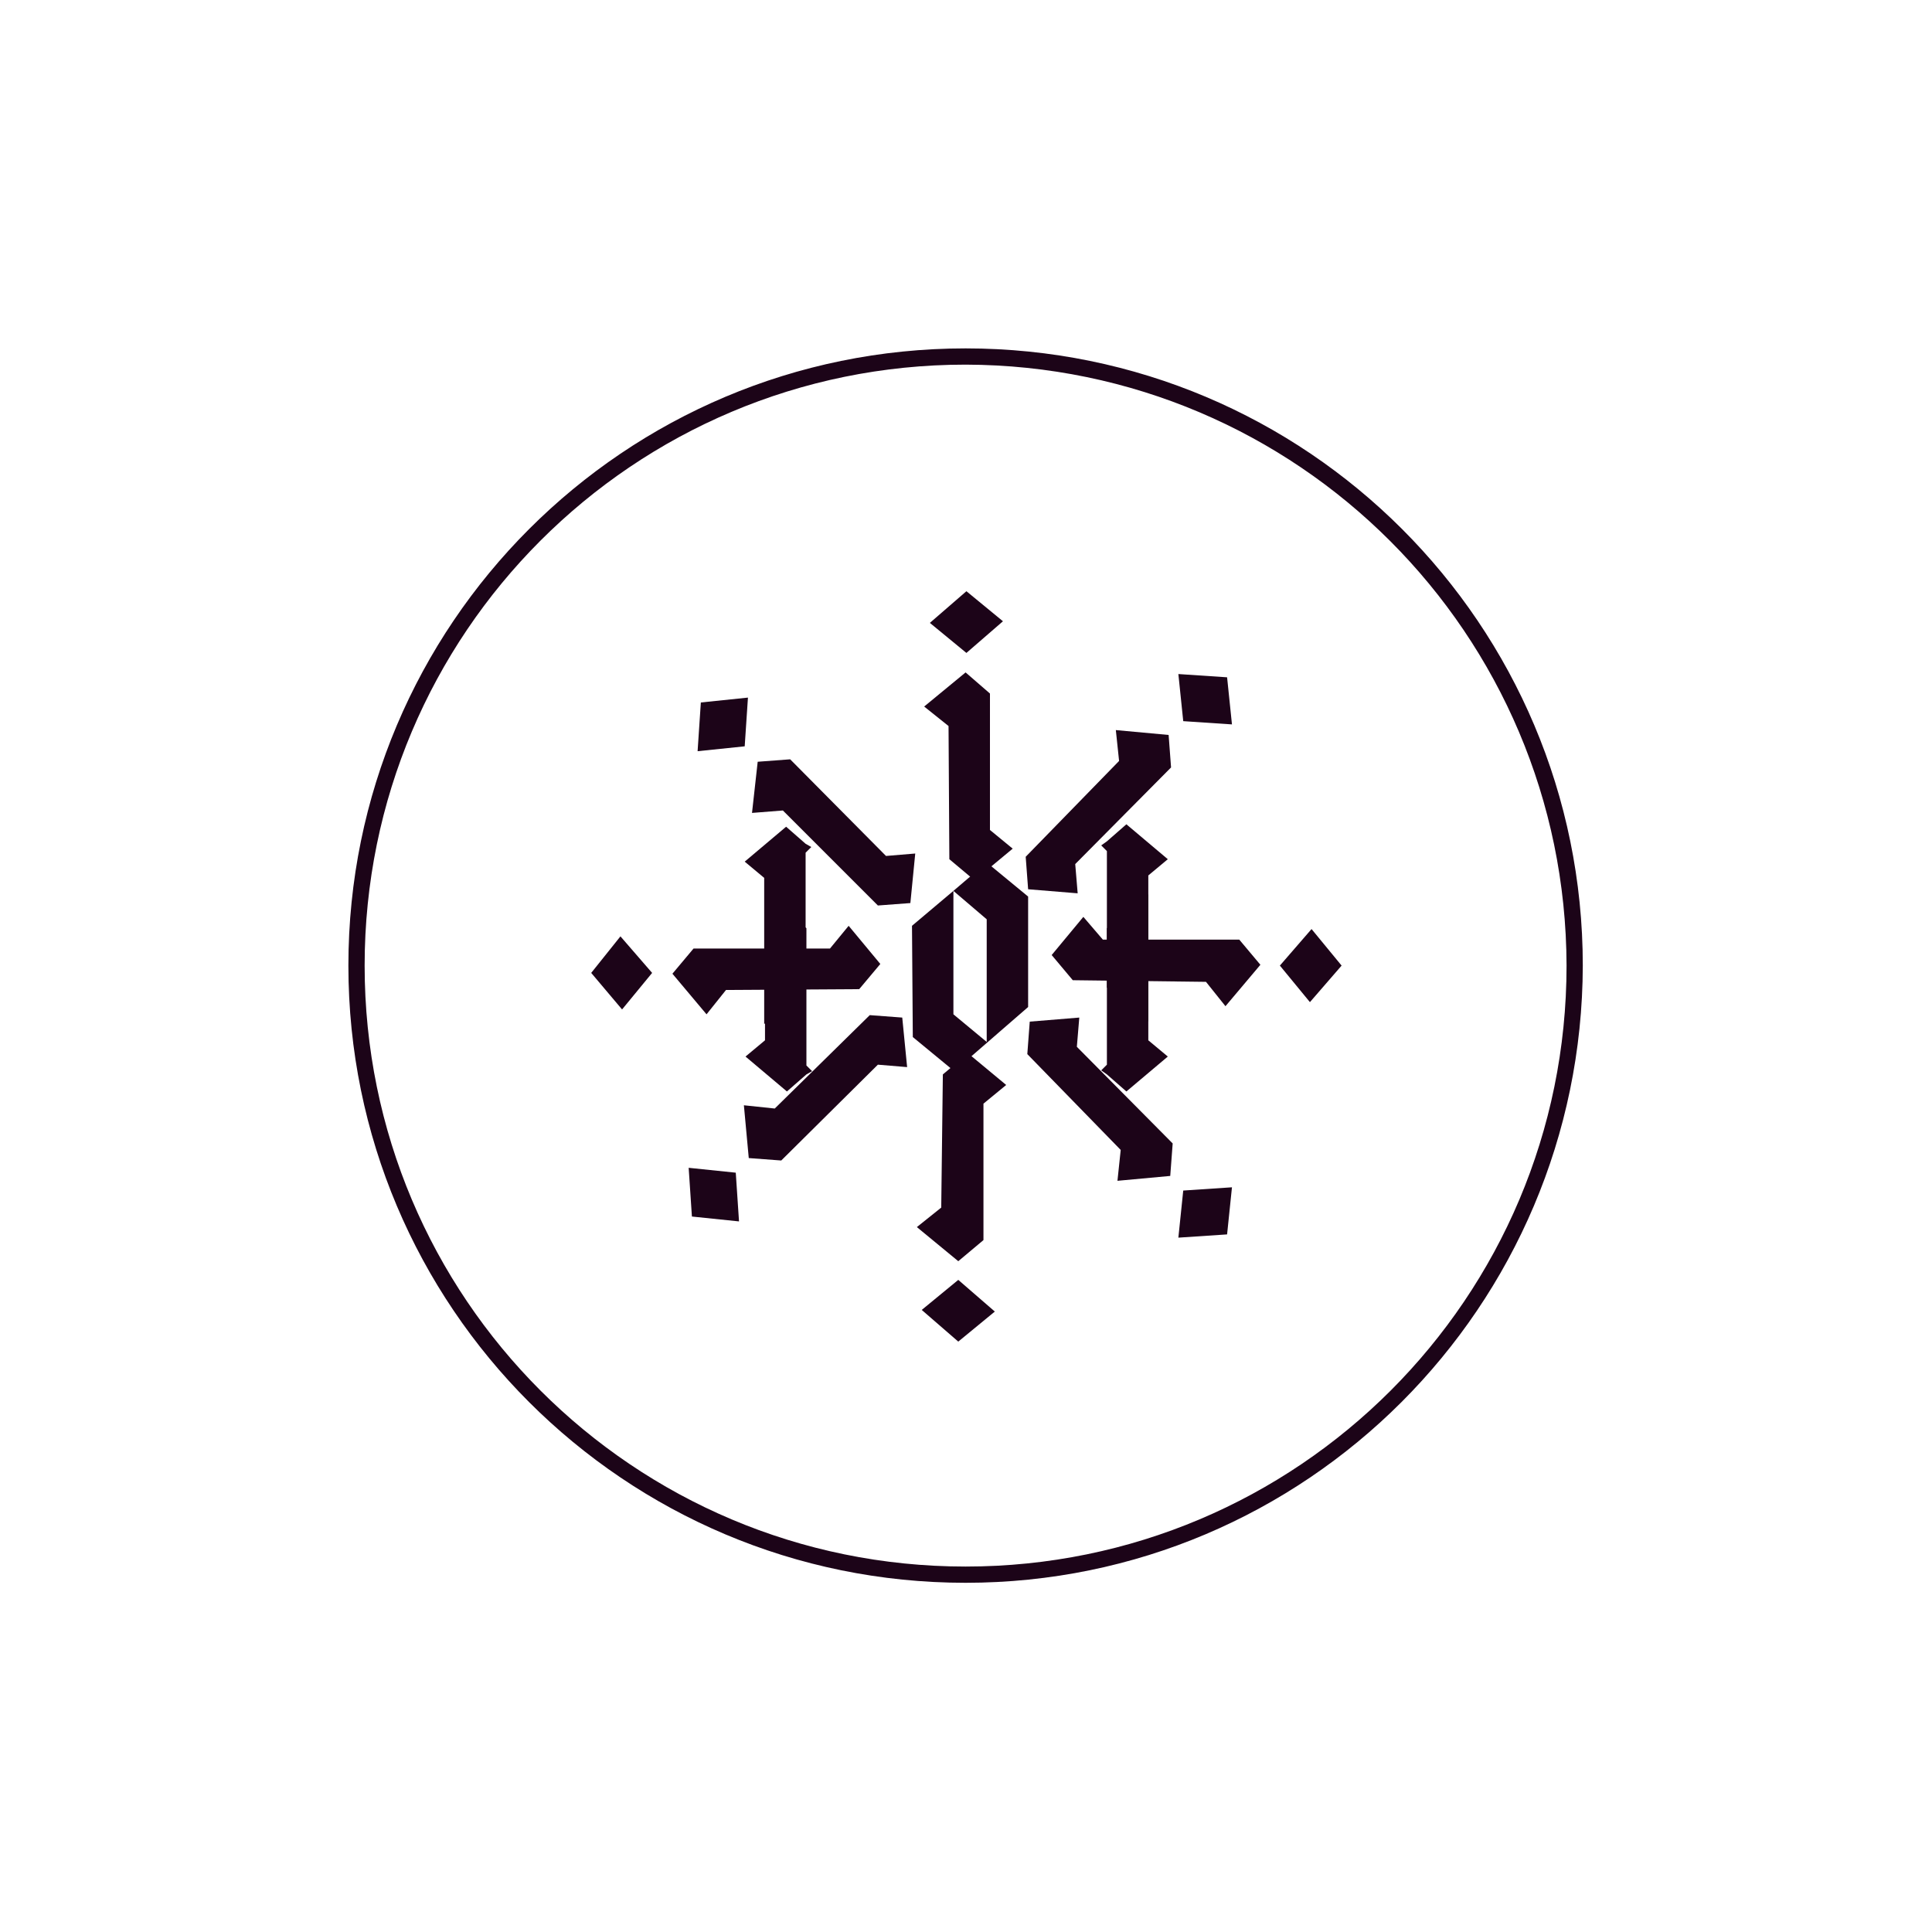 <?xml version="1.0" encoding="utf-8"?>
<!-- Generator: Adobe Illustrator 24.1.2, SVG Export Plug-In . SVG Version: 6.00 Build 0)  -->
<svg version="1.1" id="Calque_1" xmlns="http://www.w3.org/2000/svg" xmlns:xlink="http://www.w3.org/1999/xlink" x="0px" y="0px"
	 viewBox="0 0 237.9 237.9" style="enable-background:new 0 0 237.9 237.9;" xml:space="preserve">
<style type="text/css">
	.st0{fill:#1C0418;}
</style>
<g>
	<path class="st0" d="M118.9,82.8l3,2.6v16.8l2.8,2.3l-4.7,3.9l-3.1-2.6l-0.1-16.4l-3-2.4L118.9,82.8z M119,72.8l4.5,3.7l-4.5,3.9
		l-4.5-3.7L119,72.8z"/>
	<path class="st0" d="M112.9,151.1l3-2.4l0.2-16.4l3.1-2.6l4.7,3.9l-2.8,2.3v16.8l-3.1,2.6L112.9,151.1z M113.5,161.3l4.5-3.7
		l4.5,3.9l-4.5,3.7L113.5,161.3z"/>
	<path class="st0" d="M150.9,123.9l-2.4-3l-16.4-0.2l-2.6-3.1l3.9-4.7l2.4,2.8h16.8l2.6,3.1L150.9,123.9z M161.3,123.4l-3.7-4.5
		l3.9-4.5l3.7,4.5L161.3,123.4z"/>
	<path class="st0" d="M82.8,119.9l2.6-3.1h16.8l2.3-2.8l3.9,4.7l-2.6,3.1l-16.4,0.1l-2.4,3L82.8,119.9z M72.8,119.8l3.6-4.5l3.9,4.5
		l-3.7,4.5L72.8,119.8z"/>
	<path class="st0" d="M93.3,93.8l4-0.3l11.8,11.9l3.6-0.3l-0.6,6.1l-4,0.3L96.4,99.8l-3.8,0.3L93.3,93.8z M86.3,86.5l5.8-0.6l-0.4,6
		l-5.8,0.6L86.3,86.5z"/>
	<path class="st0" d="M137.6,145.4l0.4-3.8l-11.5-11.8l0.3-4l6.1-0.5l-0.3,3.6l11.8,11.9l-0.3,4L137.6,145.4z M145.1,152.4l0.6-5.8
		l6-0.4l-0.6,5.8L145.1,152.4z"/>
	<path class="st0" d="M91.6,136.1l3.8,0.4l11.7-11.5l4,0.3l0.6,6.1l-3.6-0.3l-11.9,11.8l-4-0.3L91.6,136.1z M84.8,143.8l5.8,0.6
		l0.4,6l-5.8-0.6L84.8,143.8z"/>
	<path class="st0" d="M143.9,90.5l0.3,4l-11.8,11.9l0.3,3.6l-6.1-0.5l-0.3-4l11.5-11.8l-0.4-3.8L143.9,90.5z M151.1,83.4l0.6,5.8
		l-6-0.4l-0.6-5.8L151.1,83.4z"/>
	<path class="st0" d="M99.9,104.3l-0.7,0.7v16.9l-5.1,4.2v-18l-2.4-2l5.1-4.3l2.4,2.1L99.9,104.3z"/>
	<path class="st0" d="M99.3,132.3l-2.4,2.1l-5.1-4.3l2.4-2v-18l5.1,4.2v16.9l0.7,0.7"/>
	<path class="st0" d="M136.3,103.6l2.4-2.1l5.1,4.3l-2.4,2v18l-5.1-4.2v-16.8l-0.7-0.7L136.3,103.6z"/>
	<path class="st0" d="M135.6,131.8l0.7-0.7v-16.8l5.1-4.2v18l2.4,2l-5.1,4.3l-2.4-2.1"/>
	<path class="st0" d="M112.3,114l5.1-4.3v15.2l4.1,3.4v-15.1l-4.1-3.5l4.1-3.5l5.1,4.2V124l-9.1,7.9l0,0l-5.1-4.2L112.3,114z"/>
	<path class="st0" d="M118.9,194.9c-42,0-76-34-76-76s34-76,76-76s76,34,76,76l0,0C194.8,160.9,160.8,194.9,118.9,194.9z
		 M118.9,44.9c-40.9,0-74,33.1-74,74s33.1,74,74,74s74-33.1,74-74l0,0C192.8,78.1,159.8,45,118.9,44.9z"/>
</g>
</svg>
